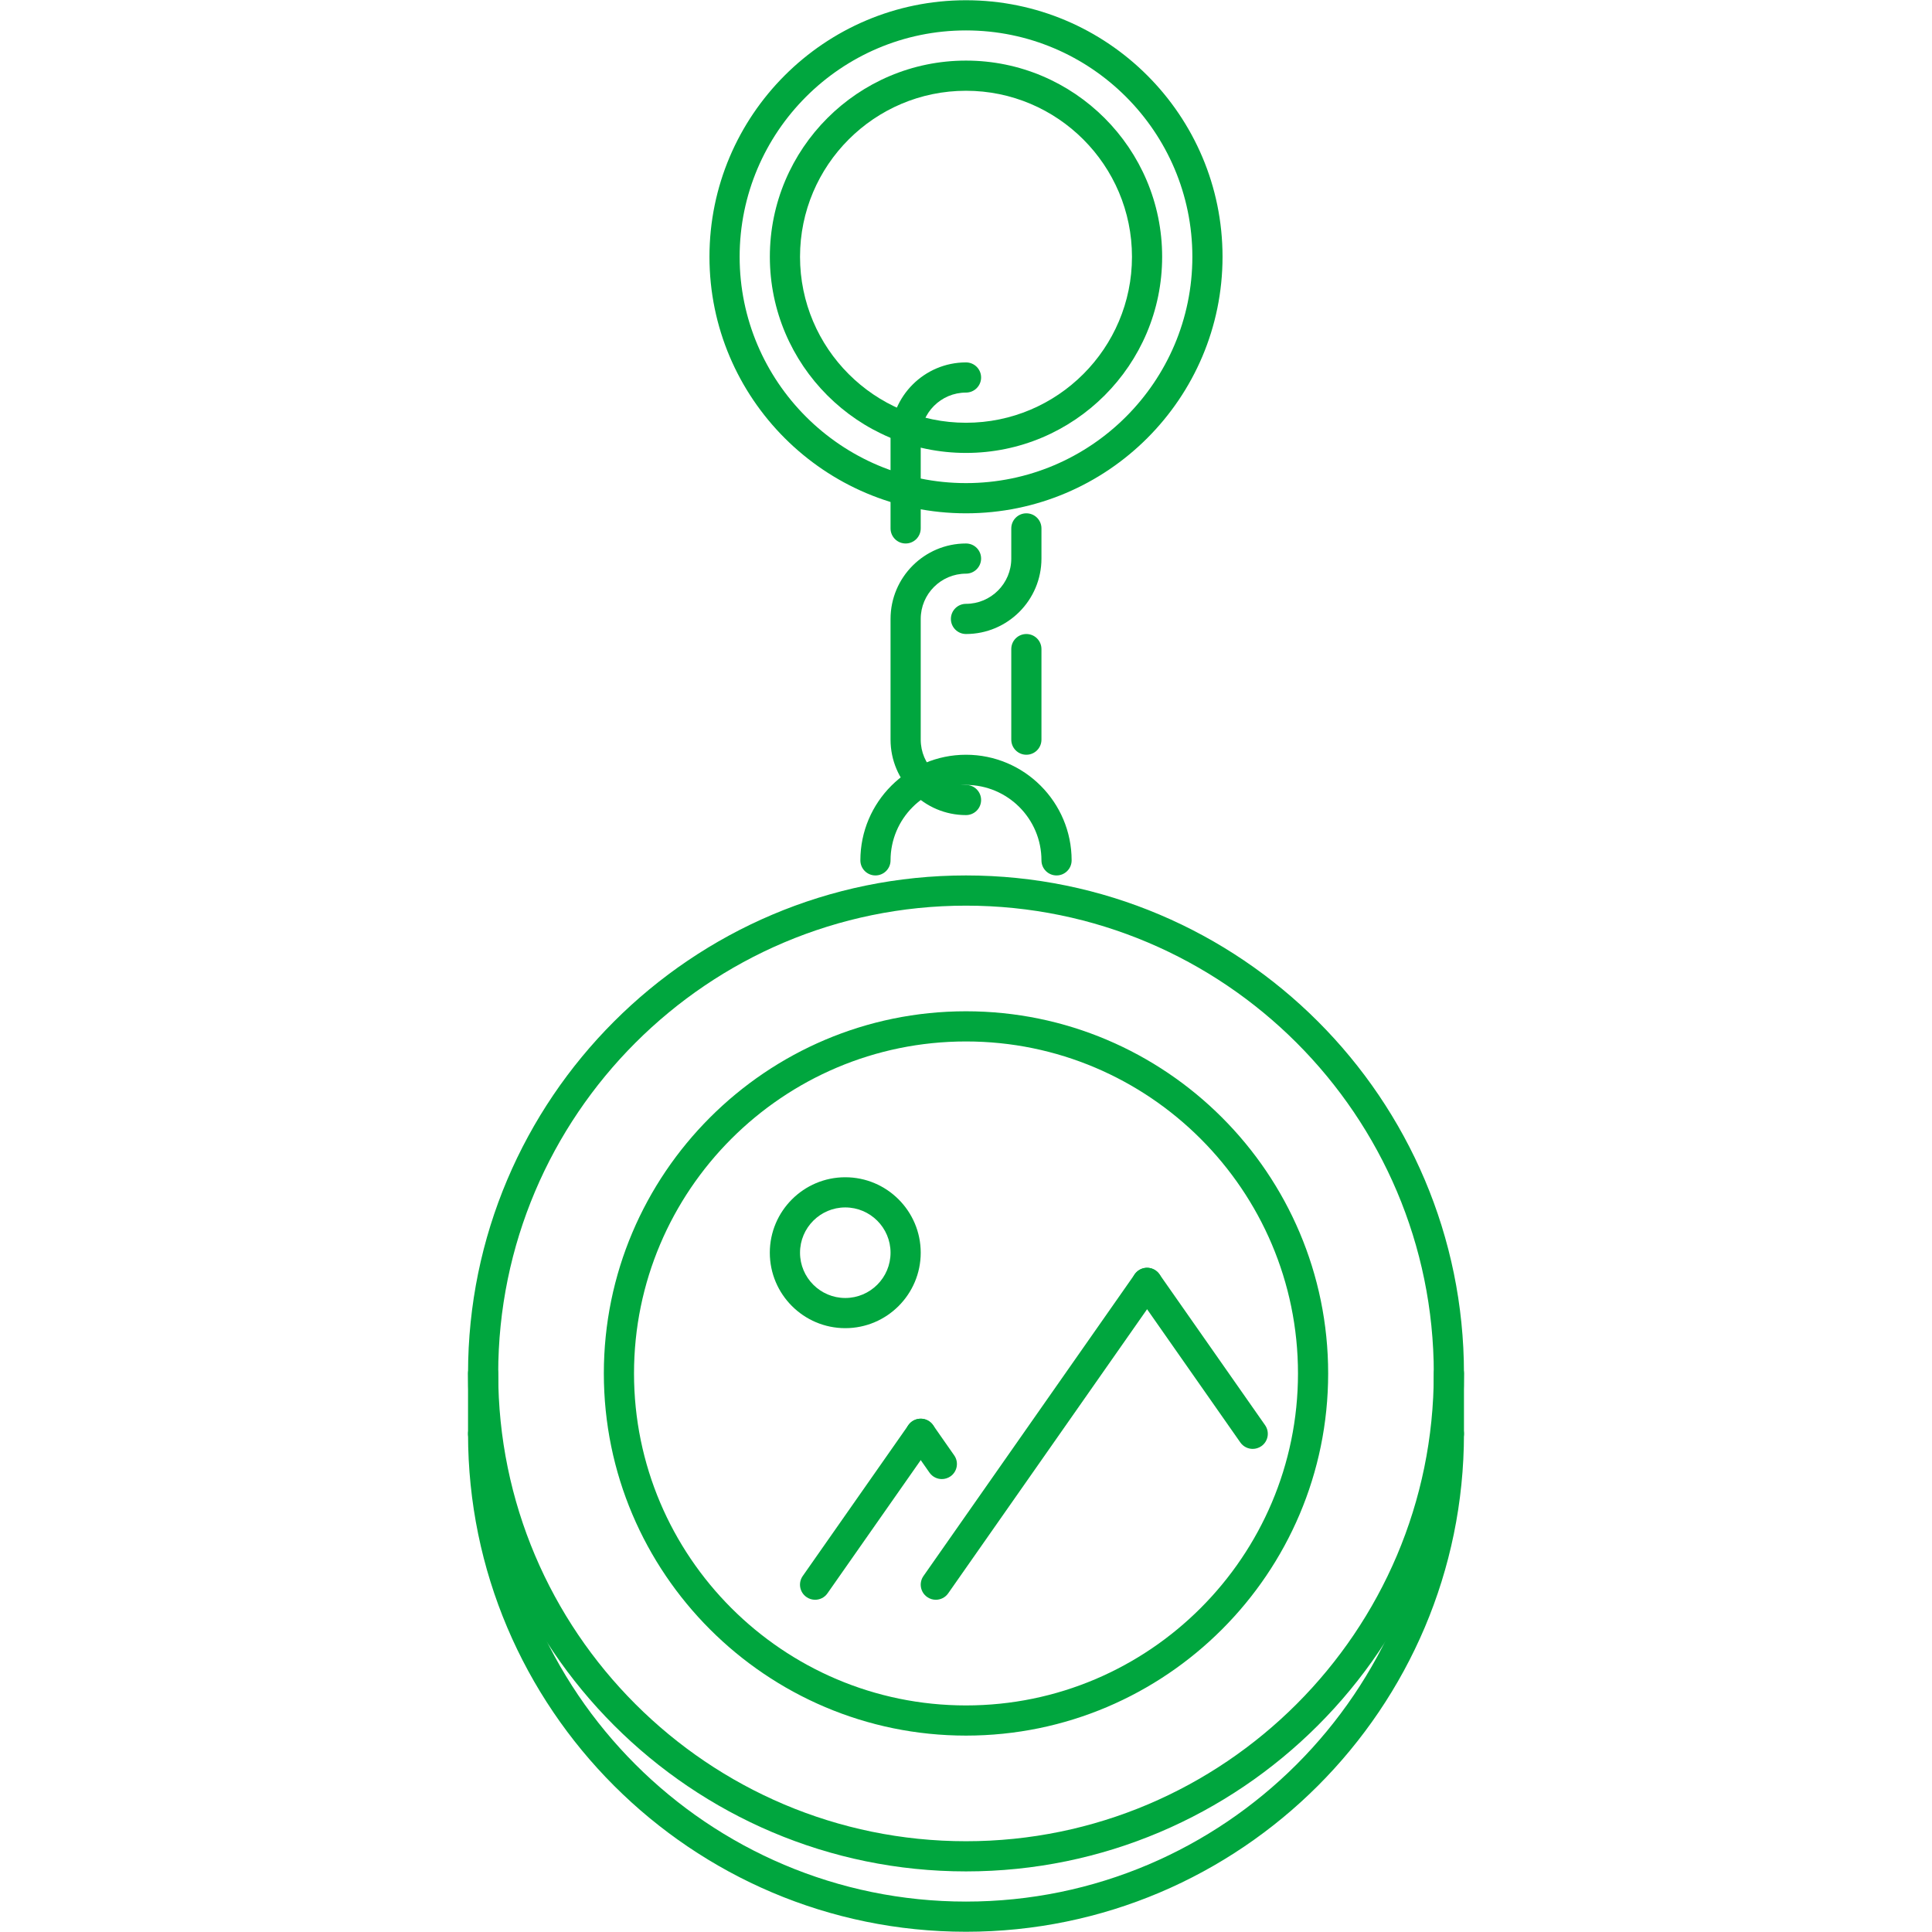 <svg width="55" height="55" viewBox="0 0 55 55" fill="none" xmlns="http://www.w3.org/2000/svg">
<path d="M27.5 53.275C19.683 53.275 13.324 46.915 13.324 39.099C13.324 31.282 19.683 24.922 27.5 24.922C35.316 24.922 41.676 31.282 41.676 39.099C41.676 46.915 35.316 53.275 27.5 53.275ZM27.5 25.782C20.157 25.782 14.183 31.756 14.183 39.099C14.183 46.442 20.157 52.416 27.5 52.416C34.843 52.416 40.817 46.442 40.817 39.099C40.817 31.756 34.843 25.782 27.5 25.782Z" fill="#00A63E"/>
<path d="M27.5 54.993C19.683 54.993 13.324 48.633 13.324 40.817C13.324 40.58 13.516 40.388 13.753 40.388C13.991 40.388 14.183 40.58 14.183 40.817C14.183 48.16 20.157 54.134 27.5 54.134C34.843 54.134 40.817 48.16 40.817 40.817C40.817 40.58 41.009 40.388 41.247 40.388C41.484 40.388 41.676 40.58 41.676 40.817C41.676 48.633 35.316 54.993 27.5 54.993Z" fill="#00A63E"/>
<path d="M30.078 24.922C29.84 24.922 29.648 24.73 29.648 24.493C29.648 23.308 28.685 22.345 27.5 22.345C26.316 22.345 25.352 23.308 25.352 24.493C25.352 24.73 25.16 24.922 24.922 24.922C24.685 24.922 24.493 24.73 24.493 24.493C24.493 22.835 25.842 21.486 27.5 21.486C29.158 21.486 30.507 22.835 30.507 24.493C30.507 24.73 30.315 24.922 30.078 24.922Z" fill="#00A63E"/>
<path d="M29.218 21.486C28.981 21.486 28.789 21.294 28.789 21.056V18.479C28.789 18.241 28.981 18.049 29.218 18.049C29.456 18.049 29.648 18.241 29.648 18.479V21.056C29.648 21.294 29.456 21.486 29.218 21.486Z" fill="#00A63E"/>
<path d="M27.5 23.204C26.316 23.204 25.352 22.241 25.352 21.056V17.62C25.352 16.435 26.316 15.472 27.5 15.472C27.738 15.472 27.93 15.664 27.93 15.901C27.93 16.139 27.738 16.331 27.5 16.331C26.789 16.331 26.211 16.909 26.211 17.62V21.056C26.211 21.767 26.789 22.345 27.5 22.345C27.738 22.345 27.93 22.537 27.93 22.775C27.93 23.012 27.738 23.204 27.5 23.204Z" fill="#00A63E"/>
<path d="M25.782 15.472C25.544 15.472 25.352 15.28 25.352 15.042V12.465C25.352 11.28 26.316 10.317 27.5 10.317C27.738 10.317 27.93 10.509 27.93 10.746C27.93 10.984 27.738 11.176 27.5 11.176C26.789 11.176 26.211 11.754 26.211 12.465V15.042C26.211 15.28 26.019 15.472 25.782 15.472Z" fill="#00A63E"/>
<path d="M27.5 18.049C27.263 18.049 27.07 17.857 27.07 17.62C27.07 17.382 27.263 17.19 27.5 17.19C28.21 17.19 28.789 16.612 28.789 15.901V15.042C28.789 14.805 28.981 14.613 29.218 14.613C29.456 14.613 29.648 14.805 29.648 15.042V15.901C29.648 17.086 28.685 18.049 27.5 18.049Z" fill="#00A63E"/>
<path d="M27.5 14.613C23.473 14.613 20.197 11.336 20.197 7.31C20.197 3.283 23.473 0.007 27.5 0.007C31.527 0.007 34.803 3.283 34.803 7.31C34.803 11.336 31.527 14.613 27.5 14.613ZM27.5 0.866C23.947 0.866 21.056 3.756 21.056 7.31C21.056 10.863 23.947 13.753 27.5 13.753C31.053 13.753 33.944 10.863 33.944 7.31C33.944 3.756 31.053 0.866 27.5 0.866Z" fill="#00A63E"/>
<path d="M27.5 12.894C24.421 12.894 21.916 10.389 21.916 7.31C21.916 4.23 24.421 1.725 27.5 1.725C30.579 1.725 33.084 4.23 33.084 7.31C33.084 10.389 30.579 12.894 27.5 12.894ZM27.5 2.584C24.894 2.584 22.775 4.704 22.775 7.31C22.775 9.915 24.894 12.035 27.5 12.035C30.106 12.035 32.225 9.915 32.225 7.31C32.225 4.704 30.106 2.584 27.5 2.584Z" fill="#00A63E"/>
<path d="M27.5 49.409C21.815 49.409 17.19 44.784 17.19 39.099C17.19 33.413 21.815 28.789 27.5 28.789C33.185 28.789 37.81 33.413 37.81 39.099C37.81 44.784 33.185 49.409 27.5 49.409ZM27.5 29.648C22.289 29.648 18.049 33.888 18.049 39.099C18.049 44.31 22.289 48.55 27.5 48.55C32.711 48.55 36.951 44.31 36.951 39.099C36.951 33.888 32.711 29.648 27.5 29.648Z" fill="#00A63E"/>
<path d="M23.204 45.542C23.119 45.542 23.033 45.517 22.958 45.464C22.763 45.328 22.716 45.061 22.852 44.866L25.859 40.571C25.996 40.377 26.263 40.328 26.457 40.465C26.652 40.602 26.699 40.869 26.563 41.064L23.556 45.359C23.473 45.479 23.339 45.542 23.204 45.542Z" fill="#00A63E"/>
<path d="M26.812 42.106C26.677 42.106 26.544 42.042 26.46 41.922L25.859 41.063C25.723 40.869 25.771 40.601 25.965 40.465C26.16 40.331 26.427 40.377 26.563 40.571L27.164 41.431C27.3 41.624 27.253 41.893 27.058 42.029C26.983 42.081 26.898 42.106 26.812 42.106Z" fill="#00A63E"/>
<path d="M26.64 45.542C26.555 45.542 26.47 45.517 26.395 45.464C26.2 45.328 26.153 45.061 26.289 44.866L32.303 36.275C32.439 36.081 32.707 36.032 32.901 36.17C33.096 36.306 33.143 36.573 33.007 36.768L26.993 45.359C26.909 45.479 26.776 45.542 26.64 45.542Z" fill="#00A63E"/>
<path d="M35.662 41.247C35.527 41.247 35.394 41.183 35.31 41.064L32.303 36.768C32.167 36.573 32.214 36.306 32.408 36.17C32.603 36.032 32.871 36.081 33.007 36.275L36.014 40.571C36.15 40.765 36.103 41.033 35.909 41.169C35.833 41.221 35.748 41.247 35.662 41.247Z" fill="#00A63E"/>
<path d="M24.063 37.81C22.879 37.81 21.915 36.847 21.915 35.662C21.915 34.477 22.879 33.514 24.063 33.514C25.247 33.514 26.211 34.477 26.211 35.662C26.211 36.847 25.247 37.81 24.063 37.81ZM24.063 34.373C23.353 34.373 22.775 34.951 22.775 35.662C22.775 36.373 23.353 36.951 24.063 36.951C24.774 36.951 25.352 36.373 25.352 35.662C25.352 34.951 24.774 34.373 24.063 34.373Z" fill="#00A63E"/>
<path d="M13.753 41.247C13.516 41.247 13.324 41.054 13.324 40.817V39.099C13.324 38.861 13.516 38.669 13.753 38.669C13.991 38.669 14.183 38.861 14.183 39.099V40.817C14.183 41.054 13.991 41.247 13.753 41.247Z" fill="#00A63E"/>
<path d="M41.247 41.247C41.009 41.247 40.817 41.054 40.817 40.817V39.099C40.817 38.861 41.009 38.669 41.247 38.669C41.484 38.669 41.676 38.861 41.676 39.099V40.817C41.676 41.054 41.484 41.247 41.247 41.247Z" fill="#00A63E"/>
</svg>
